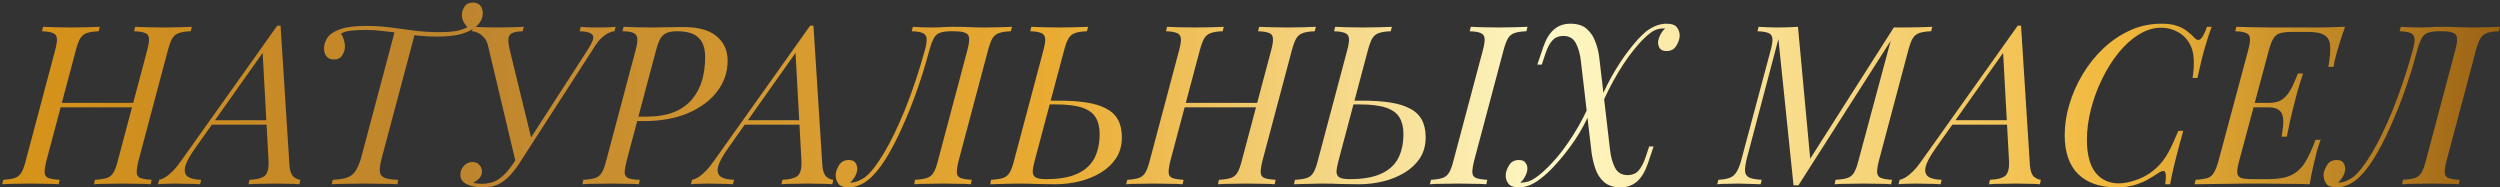 <?xml version="1.0" encoding="UTF-8"?> <svg xmlns="http://www.w3.org/2000/svg" width="787" height="59" viewBox="0 0 787 59" fill="none"><rect x="0" y="0" width="787" height="59" fill="#333333" stroke="none"/><path d="M17.77 33.78L18.26 32.38H42.97L42.41 33.78H17.77ZM46.33 15.86C46.797 14.133 46.983 12.873 46.89 12.08C46.843 11.24 46.447 10.68 45.7 10.4C44.953 10.073 43.787 9.887 42.2 9.84L42.55 8.44C43.623 8.487 44.953 8.533 46.54 8.58C48.173 8.627 49.783 8.65 51.37 8.65C53.19 8.65 54.893 8.627 56.48 8.58C58.067 8.533 59.373 8.487 60.4 8.44L60.05 9.84C58.463 9.887 57.227 10.073 56.34 10.4C55.453 10.68 54.753 11.24 54.24 12.08C53.773 12.873 53.307 14.133 52.84 15.86L43.6 50.58C43.18 52.26 42.993 53.52 43.04 54.36C43.087 55.2 43.483 55.76 44.23 56.04C44.977 56.32 46.143 56.507 47.73 56.6L47.45 58C46.47 57.907 45.187 57.86 43.6 57.86C42.013 57.813 40.31 57.79 38.49 57.79C36.903 57.79 35.293 57.813 33.66 57.86C32.027 57.86 30.673 57.907 29.6 58L29.88 56.6C31.467 56.507 32.703 56.32 33.59 56.04C34.477 55.76 35.177 55.2 35.69 54.36C36.203 53.52 36.67 52.26 37.09 50.58L46.33 15.86ZM14.62 50.58C14.2 52.26 14.013 53.52 14.06 54.36C14.107 55.2 14.503 55.76 15.25 56.04C15.997 56.32 17.163 56.507 18.75 56.6L18.47 58C17.397 57.907 16.043 57.86 14.41 57.86C12.823 57.813 11.213 57.79 9.58 57.79C7.76 57.79 6.08 57.813 4.54 57.86C3 57.86 1.717 57.907 0.69 58L1.04 56.6C2.58 56.507 3.77 56.32 4.61 56.04C5.497 55.76 6.197 55.2 6.71 54.36C7.223 53.52 7.69 52.26 8.11 50.58L17.35 15.86C17.817 14.133 18.003 12.873 17.91 12.08C17.817 11.24 17.397 10.68 16.65 10.4C15.95 10.073 14.807 9.887 13.22 9.84L13.57 8.44C14.503 8.487 15.763 8.533 17.35 8.58C18.937 8.627 20.64 8.65 22.46 8.65C24.093 8.65 25.703 8.627 27.29 8.58C28.923 8.533 30.3 8.487 31.42 8.44L31.07 9.84C29.483 9.887 28.247 10.073 27.36 10.4C26.473 10.68 25.773 11.24 25.26 12.08C24.793 12.873 24.327 14.133 23.86 15.86L14.62 50.58Z" fill="url(#paint0_linear_131_47)"></path><path d="M61.442 46.66C59.715 49.087 58.665 51.023 58.292 52.47C57.965 53.917 58.245 54.967 59.132 55.62C60.019 56.227 61.419 56.553 63.332 56.6L62.982 58C61.675 57.907 60.322 57.86 58.922 57.86C57.522 57.813 56.215 57.79 55.002 57.79C53.835 57.79 52.855 57.813 52.062 57.86C51.269 57.86 50.498 57.907 49.752 58L50.102 56.6C50.755 56.46 51.432 56.18 52.132 55.76C52.832 55.293 53.602 54.64 54.442 53.8C55.282 52.96 56.169 51.863 57.102 50.51L87.272 8.09C87.459 8.09 87.622 8.09 87.762 8.09C87.948 8.09 88.135 8.09 88.322 8.09L91.122 52.12C91.262 53.8 91.682 54.967 92.382 55.62C93.129 56.227 93.852 56.553 94.552 56.6L94.272 58C93.338 57.907 92.172 57.86 90.772 57.86C89.372 57.813 87.995 57.79 86.642 57.79C84.962 57.79 83.375 57.813 81.882 57.86C80.388 57.86 79.175 57.907 78.242 58L78.522 56.6C80.762 56.507 82.349 56.11 83.282 55.41C84.215 54.663 84.635 53.1 84.542 50.72L82.652 16.14L83.142 16L61.442 46.66ZM67.042 37.84H87.482L86.922 39.24H65.782L67.042 37.84Z" fill="url(#paint1_linear_131_47)"></path><path d="M148.84 0.81C149.913 0.81 150.707 1.137 151.22 1.79C151.733 2.443 151.99 3.237 151.99 4.17C151.99 5.243 151.663 6.223 151.01 7.11C150.403 7.95 149.633 8.65 148.7 9.21C147.533 9.957 146.017 10.54 144.15 10.96C142.33 11.333 140.16 11.52 137.64 11.52C135.68 11.52 133.72 11.427 131.76 11.24C129.847 11.007 127.957 10.75 126.09 10.47C124.223 10.19 122.38 9.957 120.56 9.77C118.74 9.537 116.943 9.42 115.17 9.42C113.723 9.42 112.23 9.49 110.69 9.63C109.197 9.77 108.077 10.097 107.33 10.61C107.703 11.077 108.007 11.707 108.24 12.5C108.473 13.247 108.59 13.97 108.59 14.67C108.59 15.603 108.31 16.513 107.75 17.4C107.19 18.287 106.303 18.73 105.09 18.73C104.063 18.73 103.293 18.403 102.78 17.75C102.267 17.097 102.01 16.257 102.01 15.23C102.01 14.297 102.267 13.34 102.78 12.36C103.293 11.333 104.273 10.47 105.72 9.77C106.793 9.257 107.937 8.883 109.15 8.65C110.41 8.417 111.577 8.277 112.65 8.23C113.77 8.183 114.587 8.16 115.1 8.16C117.9 8.16 120.537 8.323 123.01 8.65C125.483 8.977 127.933 9.303 130.36 9.63C132.833 9.957 135.423 10.12 138.13 10.12C140.277 10.12 142.073 10.003 143.52 9.77C145.013 9.49 146.343 9.023 147.51 8.37L147.44 8.86C146.973 8.393 146.507 7.81 146.04 7.11C145.62 6.363 145.41 5.547 145.41 4.66C145.41 3.727 145.69 2.863 146.25 2.07C146.81 1.23 147.673 0.81 148.84 0.81ZM124.34 9.63C124.34 9.63 124.55 9.653 124.97 9.7C125.39 9.747 125.903 9.817 126.51 9.91C127.163 10.003 127.793 10.097 128.4 10.19C129.053 10.283 129.59 10.353 130.01 10.4C130.43 10.447 130.64 10.47 130.64 10.47L120.14 49.88C119.673 51.653 119.487 53.03 119.58 54.01C119.673 54.943 120.163 55.597 121.05 55.97C121.983 56.343 123.43 56.553 125.39 56.6L125.11 58C123.897 57.907 122.357 57.86 120.49 57.86C118.623 57.813 116.687 57.79 114.68 57.79C112.673 57.79 110.737 57.813 108.87 57.86C107.05 57.86 105.58 57.907 104.46 58L104.74 56.6C106.7 56.507 108.217 56.273 109.29 55.9C110.41 55.48 111.273 54.803 111.88 53.87C112.533 52.89 113.117 51.56 113.63 49.88L124.34 9.63Z" fill="url(#paint2_linear_131_47)"></path><path d="M151.653 57.86C153.799 57.86 155.619 57.347 157.113 56.32C158.606 55.247 160.006 53.753 161.313 51.84C162.666 49.88 164.183 47.593 165.863 44.98C165.863 44.98 166.143 44.98 166.703 44.98C167.309 44.98 167.613 44.98 167.613 44.98C166.353 46.893 165.186 48.713 164.113 50.44C163.086 52.12 161.989 53.613 160.823 54.92C159.703 56.18 158.443 57.183 157.043 57.93C155.643 58.63 153.986 58.98 152.073 58.98C150.019 58.98 148.316 58.653 146.963 58C145.656 57.393 144.979 56.437 144.933 55.13C144.886 54.103 145.213 53.17 145.913 52.33C146.659 51.443 147.616 51 148.783 51C149.623 51 150.299 51.28 150.813 51.84C151.373 52.353 151.676 53.007 151.723 53.8C151.769 54.64 151.513 55.387 150.953 56.04C150.393 56.647 149.716 57.137 148.923 57.51C149.249 57.603 149.669 57.697 150.183 57.79C150.696 57.837 151.186 57.86 151.653 57.86ZM163.483 51.42H162.433L153.613 14.32C153.333 13.153 152.866 12.267 152.213 11.66C151.606 11.007 150.953 10.54 150.253 10.26C149.599 9.98 149.039 9.84 148.573 9.84L148.923 8.44C149.856 8.487 151.023 8.533 152.423 8.58C153.823 8.627 155.176 8.65 156.483 8.65C158.303 8.65 159.889 8.627 161.243 8.58C162.643 8.533 163.856 8.487 164.883 8.44L164.533 9.84C163.086 9.887 161.989 10.073 161.243 10.4C160.543 10.727 160.146 11.31 160.053 12.15C159.959 12.943 160.099 14.133 160.473 15.72L167.473 44.42L162.993 49.74L184.973 15.72C185.813 14.413 186.373 13.34 186.653 12.5C186.933 11.66 186.746 11.03 186.093 10.61C185.486 10.143 184.273 9.887 182.453 9.84L182.803 8.44C183.269 8.487 183.829 8.533 184.483 8.58C185.183 8.58 185.929 8.603 186.723 8.65C187.563 8.65 188.403 8.65 189.243 8.65C191.016 8.65 192.533 8.58 193.793 8.44L193.443 9.84C192.976 9.84 192.393 10.003 191.693 10.33C191.039 10.61 190.339 11.077 189.593 11.73C188.846 12.383 188.123 13.247 187.423 14.32L163.483 51.42Z" fill="url(#paint3_linear_131_47)"></path><path d="M199.866 38.12L200.216 36.72H203.366C206.82 36.72 209.736 36.253 212.116 35.32C214.496 34.34 216.41 32.987 217.856 31.26C219.303 29.533 220.353 27.55 221.006 25.31C221.66 23.023 221.986 20.573 221.986 17.96C221.986 15.207 221.286 13.177 219.886 11.87C218.533 10.517 216.27 9.84 213.096 9.84C211.743 9.84 210.646 10.027 209.806 10.4C209.013 10.727 208.36 11.333 207.846 12.22C207.38 13.06 206.936 14.273 206.516 15.86L197.276 50.58C196.903 52.027 196.693 53.193 196.646 54.08C196.6 54.92 196.903 55.55 197.556 55.97C198.256 56.343 199.54 56.553 201.406 56.6L201.126 58C200.053 57.907 198.746 57.86 197.206 57.86C195.666 57.813 194.08 57.79 192.446 57.79C190.626 57.79 188.9 57.813 187.266 57.86C185.633 57.86 184.326 57.907 183.346 58L183.626 56.6C185.213 56.507 186.45 56.32 187.336 56.04C188.223 55.76 188.923 55.2 189.436 54.36C189.95 53.52 190.416 52.26 190.836 50.58L200.076 15.86C200.496 14.367 200.683 13.2 200.636 12.36C200.636 11.473 200.286 10.843 199.586 10.47C198.886 10.05 197.673 9.84 195.946 9.84L196.296 8.44C197.23 8.487 198.513 8.533 200.146 8.58C201.78 8.627 203.366 8.65 204.906 8.65C206.586 8.65 208.266 8.627 209.946 8.58C211.673 8.533 213.4 8.51 215.126 8.51C219.84 8.51 223.34 9.49 225.626 11.45C227.913 13.363 229.056 15.907 229.056 19.08C229.056 22.72 227.936 25.987 225.696 28.88C223.503 31.727 220.423 33.99 216.456 35.67C212.49 37.303 207.893 38.12 202.666 38.12H199.866Z" fill="url(#paint4_linear_131_47)"></path><path d="M229.196 46.66C227.469 49.087 226.419 51.023 226.046 52.47C225.719 53.917 225.999 54.967 226.886 55.62C227.772 56.227 229.172 56.553 231.086 56.6L230.736 58C229.429 57.907 228.076 57.86 226.676 57.86C225.276 57.813 223.969 57.79 222.756 57.79C221.589 57.79 220.609 57.813 219.816 57.86C219.022 57.86 218.252 57.907 217.506 58L217.856 56.6C218.509 56.46 219.186 56.18 219.886 55.76C220.586 55.293 221.356 54.64 222.196 53.8C223.036 52.96 223.922 51.863 224.856 50.51L255.026 8.09C255.212 8.09 255.376 8.09 255.516 8.09C255.702 8.09 255.889 8.09 256.076 8.09L258.876 52.12C259.016 53.8 259.436 54.967 260.136 55.62C260.882 56.227 261.606 56.553 262.306 56.6L262.026 58C261.092 57.907 259.926 57.86 258.526 57.86C257.126 57.813 255.749 57.79 254.396 57.79C252.716 57.79 251.129 57.813 249.636 57.86C248.142 57.86 246.929 57.907 245.996 58L246.276 56.6C248.516 56.507 250.102 56.11 251.036 55.41C251.969 54.663 252.389 53.1 252.296 50.72L250.406 16.14L250.896 16L229.196 46.66ZM234.796 37.84H255.236L254.676 39.24H233.536L234.796 37.84Z" fill="url(#paint5_linear_131_47)"></path><path d="M267.829 57.51C268.622 57.463 269.416 57.277 270.209 56.95C271.049 56.577 271.796 56.157 272.449 55.69C274.176 54.29 276.112 51.793 278.259 48.2C280.406 44.607 282.599 40.08 284.839 34.62C287.079 29.113 289.179 22.86 291.139 15.86C291.606 14.133 291.792 12.873 291.699 12.08C291.606 11.24 291.186 10.68 290.439 10.4C289.739 10.073 288.596 9.887 287.009 9.84L287.359 8.44C288.852 8.58 291.022 8.65 293.869 8.65C294.569 8.65 295.362 8.627 296.249 8.58C297.136 8.487 298.419 8.44 300.099 8.44C302.712 8.44 304.672 8.487 305.979 8.58C307.332 8.627 308.522 8.65 309.549 8.65C311.369 8.65 313.072 8.627 314.659 8.58C316.246 8.533 317.552 8.487 318.579 8.44L318.229 9.84C316.642 9.887 315.406 10.073 314.519 10.4C313.632 10.68 312.932 11.24 312.419 12.08C311.952 12.873 311.486 14.133 311.019 15.86L301.779 50.58C301.359 52.26 301.172 53.52 301.219 54.36C301.266 55.2 301.662 55.76 302.409 56.04C303.156 56.32 304.322 56.507 305.909 56.6L305.629 58C304.649 57.907 303.366 57.86 301.779 57.86C300.192 57.813 298.489 57.79 296.669 57.79C295.082 57.79 293.472 57.813 291.839 57.86C290.206 57.86 288.852 57.907 287.779 58L288.059 56.6C289.646 56.507 290.882 56.32 291.769 56.04C292.656 55.76 293.356 55.2 293.869 54.36C294.382 53.52 294.849 52.26 295.269 50.58L304.509 15.86C305.209 13.293 305.279 11.66 304.719 10.96C304.159 10.213 302.712 9.84 300.379 9.84H299.399C297.906 9.84 296.739 10.003 295.899 10.33C295.059 10.61 294.406 11.193 293.939 12.08C293.472 12.92 293.006 14.18 292.539 15.86C291.512 19.78 290.276 23.817 288.829 27.97C287.382 32.123 285.796 36.113 284.069 39.94C282.389 43.72 280.639 47.08 278.819 50.02C276.999 52.913 275.202 55.083 273.429 56.53C272.402 57.37 271.376 57.977 270.349 58.35C269.322 58.77 268.272 58.98 267.199 58.98C265.519 58.98 264.399 58.56 263.839 57.72C263.279 56.88 263.022 55.923 263.069 54.85C263.162 53.917 263.536 52.937 264.189 51.91C264.842 50.883 265.846 50.37 267.199 50.37C268.272 50.37 268.996 50.697 269.369 51.35C269.742 51.957 269.906 52.633 269.859 53.38C269.812 54.033 269.579 54.757 269.159 55.55C268.739 56.297 268.226 56.95 267.619 57.51C267.666 57.51 267.689 57.51 267.689 57.51C267.736 57.51 267.782 57.51 267.829 57.51Z" fill="url(#paint6_linear_131_47)"></path><path d="M325.725 50.58C325.352 51.98 325.142 53.123 325.095 54.01C325.095 54.85 325.398 55.457 326.005 55.83C326.612 56.203 327.708 56.39 329.295 56.39C333.402 56.39 336.668 55.83 339.095 54.71C341.568 53.59 343.365 51.98 344.485 49.88C345.605 47.733 346.165 45.167 346.165 42.18C346.165 40.127 345.768 38.423 344.975 37.07C344.182 35.67 342.782 34.62 340.775 33.92C338.768 33.22 335.945 32.87 332.305 32.87H329.575L329.855 31.68H333.215C336.482 31.68 339.352 31.867 341.825 32.24C344.345 32.613 346.445 33.243 348.125 34.13C349.805 34.97 351.065 36.137 351.905 37.63C352.745 39.123 353.165 40.99 353.165 43.23C353.165 45.75 352.558 47.943 351.345 49.81C350.132 51.63 348.522 53.147 346.515 54.36C344.509 55.573 342.268 56.483 339.795 57.09C337.322 57.697 334.825 58 332.305 58C330.532 58 328.688 57.977 326.775 57.93C324.862 57.837 322.692 57.79 320.265 57.79C319.192 57.79 318.118 57.813 317.045 57.86C315.972 57.86 314.968 57.883 314.035 57.93C313.148 57.93 312.378 57.953 311.725 58L312.005 56.6C313.592 56.507 314.828 56.32 315.715 56.04C316.602 55.76 317.302 55.2 317.815 54.36C318.328 53.52 318.795 52.26 319.215 50.58L328.455 15.86C328.922 14.133 329.109 12.873 329.015 12.08C328.922 11.24 328.502 10.68 327.755 10.4C327.055 10.073 325.912 9.887 324.325 9.84L324.675 8.44C325.609 8.487 326.869 8.533 328.455 8.58C330.042 8.627 331.745 8.65 333.565 8.65C335.198 8.65 336.809 8.627 338.395 8.58C340.029 8.533 341.405 8.487 342.525 8.44L342.175 9.84C340.589 9.887 339.352 10.073 338.465 10.4C337.578 10.68 336.879 11.24 336.365 12.08C335.899 12.873 335.432 14.133 334.965 15.86L325.725 50.58Z" fill="url(#paint7_linear_131_47)"></path><path d="M371.598 33.78L372.088 32.38H396.798L396.238 33.78H371.598ZM400.158 15.86C400.625 14.133 400.811 12.873 400.718 12.08C400.671 11.24 400.275 10.68 399.528 10.4C398.781 10.073 397.615 9.887 396.028 9.84L396.378 8.44C397.451 8.487 398.781 8.533 400.368 8.58C402.001 8.627 403.611 8.65 405.198 8.65C407.018 8.65 408.721 8.627 410.308 8.58C411.895 8.533 413.201 8.487 414.228 8.44L413.878 9.84C412.291 9.887 411.055 10.073 410.168 10.4C409.281 10.68 408.581 11.24 408.068 12.08C407.601 12.873 407.135 14.133 406.668 15.86L397.428 50.58C397.008 52.26 396.821 53.52 396.868 54.36C396.915 55.2 397.311 55.76 398.058 56.04C398.805 56.32 399.971 56.507 401.558 56.6L401.278 58C400.298 57.907 399.015 57.86 397.428 57.86C395.841 57.813 394.138 57.79 392.318 57.79C390.731 57.79 389.121 57.813 387.488 57.86C385.855 57.86 384.501 57.907 383.428 58L383.708 56.6C385.295 56.507 386.531 56.32 387.418 56.04C388.305 55.76 389.005 55.2 389.518 54.36C390.031 53.52 390.498 52.26 390.918 50.58L400.158 15.86ZM368.448 50.58C368.028 52.26 367.841 53.52 367.888 54.36C367.935 55.2 368.331 55.76 369.078 56.04C369.825 56.32 370.991 56.507 372.578 56.6L372.298 58C371.225 57.907 369.871 57.86 368.238 57.86C366.651 57.813 365.041 57.79 363.408 57.79C361.588 57.79 359.908 57.813 358.368 57.86C356.828 57.86 355.545 57.907 354.518 58L354.868 56.6C356.408 56.507 357.598 56.32 358.438 56.04C359.325 55.76 360.025 55.2 360.538 54.36C361.051 53.52 361.518 52.26 361.938 50.58L371.178 15.86C371.645 14.133 371.831 12.873 371.738 12.08C371.645 11.24 371.225 10.68 370.478 10.4C369.778 10.073 368.635 9.887 367.048 9.84L367.398 8.44C368.331 8.487 369.591 8.533 371.178 8.58C372.765 8.627 374.468 8.65 376.288 8.65C377.921 8.65 379.531 8.627 381.118 8.58C382.751 8.533 384.128 8.487 385.248 8.44L384.898 9.84C383.311 9.887 382.075 10.073 381.188 10.4C380.301 10.68 379.601 11.24 379.088 12.08C378.621 12.873 378.155 14.133 377.688 15.86L368.448 50.58Z" fill="url(#paint8_linear_131_47)"></path><path d="M421.36 50.58C420.987 51.98 420.777 53.123 420.73 54.01C420.73 54.85 421.033 55.457 421.64 55.83C422.247 56.203 423.343 56.39 424.93 56.39C429.037 56.39 432.303 55.83 434.73 54.71C437.203 53.59 439 51.98 440.12 49.88C441.24 47.733 441.8 45.167 441.8 42.18C441.8 40.127 441.403 38.423 440.61 37.07C439.817 35.67 438.417 34.62 436.41 33.92C434.403 33.22 431.58 32.87 427.94 32.87H425.21L425.49 31.68H428.85C432.117 31.68 434.987 31.867 437.46 32.24C439.98 32.613 442.08 33.243 443.76 34.13C445.44 34.97 446.7 36.137 447.54 37.63C448.38 39.123 448.8 40.99 448.8 43.23C448.8 45.75 448.193 47.943 446.98 49.81C445.767 51.63 444.157 53.147 442.15 54.36C440.143 55.573 437.903 56.483 435.43 57.09C432.957 57.697 430.46 58 427.94 58C426.167 58 424.323 57.977 422.41 57.93C420.497 57.837 418.327 57.79 415.9 57.79C414.827 57.79 413.753 57.813 412.68 57.86C411.607 57.86 410.603 57.883 409.67 57.93C408.783 57.93 408.013 57.953 407.36 58L407.64 56.6C409.227 56.507 410.463 56.32 411.35 56.04C412.237 55.76 412.937 55.2 413.45 54.36C413.963 53.52 414.43 52.26 414.85 50.58L424.09 15.86C424.557 14.133 424.743 12.873 424.65 12.08C424.557 11.24 424.137 10.68 423.39 10.4C422.69 10.073 421.547 9.887 419.96 9.84L420.31 8.44C421.243 8.487 422.503 8.533 424.09 8.58C425.677 8.627 427.38 8.65 429.2 8.65C430.833 8.65 432.443 8.627 434.03 8.58C435.663 8.533 437.04 8.487 438.16 8.44L437.81 9.84C436.223 9.887 434.987 10.073 434.1 10.4C433.213 10.68 432.513 11.24 432 12.08C431.533 12.873 431.067 14.133 430.6 15.86L421.36 50.58ZM464.06 50.58C463.64 52.26 463.453 53.52 463.5 54.36C463.547 55.2 463.943 55.76 464.69 56.04C465.437 56.32 466.603 56.507 468.19 56.6L467.91 58C466.837 57.907 465.483 57.86 463.85 57.86C462.263 57.813 460.653 57.79 459.02 57.79C457.2 57.79 455.52 57.813 453.98 57.86C452.44 57.86 451.157 57.907 450.13 58L450.48 56.6C452.02 56.507 453.21 56.32 454.05 56.04C454.937 55.76 455.637 55.2 456.15 54.36C456.663 53.52 457.13 52.26 457.55 50.58L466.79 15.86C467.257 14.133 467.443 12.873 467.35 12.08C467.257 11.24 466.837 10.68 466.09 10.4C465.39 10.073 464.247 9.887 462.66 9.84L463.01 8.44C463.943 8.487 465.203 8.533 466.79 8.58C468.377 8.627 470.08 8.65 471.9 8.65C473.533 8.65 475.143 8.627 476.73 8.58C478.363 8.533 479.74 8.487 480.86 8.44L480.51 9.84C478.923 9.887 477.687 10.073 476.8 10.4C475.913 10.68 475.213 11.24 474.7 12.08C474.233 12.873 473.767 14.133 473.3 15.86L464.06 50.58Z" fill="url(#paint9_linear_131_47)"></path><path d="M506.84 47.15C507.074 49.297 507.587 51.163 508.38 52.75C509.174 54.337 510.504 55.13 512.37 55.13C513.77 55.13 514.89 54.687 515.73 53.8C516.57 52.913 517.317 51.537 517.97 49.67L519.16 46.1H520.56L518.74 51.49C517.854 54.057 516.71 55.947 515.31 57.16C513.91 58.373 512.207 58.98 510.2 58.98C507.96 58.98 506.21 58.42 504.95 57.3C503.69 56.18 502.78 54.78 502.22 53.1C501.66 51.42 501.264 49.74 501.03 48.06L497.67 19.29C497.437 17.097 496.924 15.23 496.13 13.69C495.337 12.103 494.007 11.31 492.14 11.31C490.74 11.31 489.62 11.753 488.78 12.64C487.94 13.48 487.194 14.857 486.54 16.77L485.35 20.34H483.95L485.77 14.95C486.657 12.337 487.8 10.447 489.2 9.28C490.6 8.067 492.304 7.46 494.31 7.46C496.597 7.46 498.347 8.02 499.56 9.14C500.82 10.26 501.73 11.66 502.29 13.34C502.897 14.973 503.294 16.653 503.48 18.38L506.84 47.15ZM523.99 8.93C523.104 8.93 522.287 9.047 521.54 9.28C520.84 9.513 520.164 9.887 519.51 10.4C517.97 11.52 516.197 13.34 514.19 15.86C512.184 18.333 510.107 21.483 507.96 25.31C505.86 29.09 503.854 33.5 501.94 38.54L503.06 33.22C504.227 30.187 505.65 27.153 507.33 24.12C509.057 21.04 510.877 18.263 512.79 15.79C514.704 13.27 516.5 11.31 518.18 9.91C520.327 8.277 522.474 7.46 524.62 7.46C526.3 7.46 527.42 7.88 527.98 8.72C528.587 9.56 528.844 10.517 528.75 11.59C528.657 12.523 528.284 13.503 527.63 14.53C526.977 15.557 525.974 16.07 524.62 16.07C523.594 16.07 522.87 15.767 522.45 15.16C522.077 14.507 521.914 13.807 521.96 13.06C522.054 12.407 522.287 11.707 522.66 10.96C523.08 10.167 523.594 9.49 524.2 8.93C524.154 8.93 524.107 8.93 524.06 8.93C524.06 8.93 524.037 8.93 523.99 8.93ZM478.84 57.51C479.727 57.463 480.52 57.323 481.22 57.09C481.92 56.857 482.597 56.507 483.25 56.04C484.884 54.967 486.727 53.31 488.78 51.07C490.88 48.83 493.027 45.983 495.22 42.53C497.46 39.03 499.56 34.947 501.52 30.28L500.4 35.6C499.234 38.353 497.74 41.107 495.92 43.86C494.1 46.567 492.187 49.04 490.18 51.28C488.22 53.52 486.354 55.27 484.58 56.53C482.434 58.163 480.287 58.98 478.14 58.98C476.46 58.98 475.34 58.56 474.78 57.72C474.174 56.88 473.917 55.923 474.01 54.85C474.104 53.917 474.477 52.937 475.13 51.91C475.784 50.883 476.787 50.37 478.14 50.37C479.214 50.37 479.937 50.697 480.31 51.35C480.73 51.957 480.894 52.633 480.8 53.38C480.754 54.033 480.52 54.757 480.1 55.55C479.727 56.297 479.214 56.95 478.56 57.51C478.607 57.51 478.654 57.51 478.7 57.51C478.747 57.51 478.794 57.51 478.84 57.51Z" fill="url(#paint10_linear_131_47)"></path><path d="M596.171 8.65H599.531C601.164 8.65 602.751 8.627 604.291 8.58C605.831 8.533 607.161 8.487 608.281 8.44L607.931 9.84C606.344 9.887 605.107 10.073 604.221 10.4C603.334 10.68 602.634 11.24 602.121 12.08C601.654 12.873 601.187 14.133 600.721 15.86L591.481 50.58C591.061 52.26 590.874 53.52 590.921 54.36C591.014 55.2 591.434 55.76 592.181 56.04C592.927 56.32 594.071 56.507 595.611 56.6L595.331 58C594.257 57.907 592.951 57.86 591.411 57.86C589.871 57.813 588.284 57.79 586.651 57.79C584.831 57.79 583.104 57.813 581.471 57.86C579.837 57.86 578.531 57.907 577.551 58L577.831 56.6C579.464 56.507 580.701 56.32 581.541 56.04C582.427 55.76 583.127 55.2 583.641 54.36C584.154 53.52 584.621 52.26 585.041 50.58L595.191 12.85L566.141 58.35H564.601L559.841 12.29L549.901 49.88C549.481 51.56 549.294 52.89 549.341 53.87C549.387 54.803 549.831 55.48 550.671 55.9C551.511 56.273 552.817 56.507 554.591 56.6L554.241 58C553.727 57.953 553.051 57.93 552.211 57.93C551.417 57.883 550.577 57.86 549.691 57.86C548.804 57.813 547.964 57.79 547.171 57.79C546.004 57.79 544.814 57.813 543.601 57.86C542.387 57.86 541.384 57.907 540.591 58L540.941 56.6C542.574 56.507 543.834 56.273 544.721 55.9C545.607 55.48 546.307 54.803 546.821 53.87C547.381 52.89 547.871 51.56 548.291 49.88L557.391 15.86C557.857 14.133 558.044 12.873 557.951 12.08C557.857 11.24 557.437 10.68 556.691 10.4C555.991 10.073 554.847 9.887 553.261 9.84L553.611 8.44C554.357 8.487 555.267 8.533 556.341 8.58C557.461 8.627 558.627 8.65 559.841 8.65C560.914 8.65 562.011 8.627 563.131 8.58C564.251 8.533 565.207 8.487 566.001 8.44L569.851 49.95L596.171 8.65Z" fill="url(#paint11_linear_131_47)"></path><path d="M609.342 46.66C607.615 49.087 606.566 51.023 606.192 52.47C605.866 53.917 606.145 54.967 607.032 55.62C607.919 56.227 609.319 56.553 611.232 56.6L610.882 58C609.576 57.907 608.222 57.86 606.822 57.86C605.422 57.813 604.115 57.79 602.902 57.79C601.735 57.79 600.756 57.813 599.962 57.86C599.169 57.86 598.399 57.907 597.652 58L598.002 56.6C598.656 56.46 599.332 56.18 600.032 55.76C600.732 55.293 601.502 54.64 602.342 53.8C603.182 52.96 604.069 51.863 605.002 50.51L635.172 8.09C635.359 8.09 635.522 8.09 635.662 8.09C635.849 8.09 636.036 8.09 636.222 8.09L639.022 52.12C639.162 53.8 639.582 54.967 640.282 55.62C641.029 56.227 641.752 56.553 642.452 56.6L642.172 58C641.239 57.907 640.072 57.86 638.672 57.86C637.272 57.813 635.896 57.79 634.542 57.79C632.862 57.79 631.275 57.813 629.782 57.86C628.289 57.86 627.076 57.907 626.142 58L626.422 56.6C628.662 56.507 630.249 56.11 631.182 55.41C632.116 54.663 632.536 53.1 632.442 50.72L630.552 16.14L631.042 16L609.342 46.66ZM614.942 37.84H635.382L634.822 39.24H613.682L614.942 37.84Z" fill="url(#paint12_linear_131_47)"></path><path d="M696.238 8.44C695.538 10.26 694.815 12.477 694.068 15.09C693.322 17.657 692.552 20.807 691.758 24.54H690.218C690.592 22.113 690.708 20.083 690.568 18.45C690.475 16.77 690.125 15.347 689.518 14.18C688.632 12.407 687.348 11.053 685.668 10.12C684.035 9.187 682.262 8.72 680.348 8.72C677.922 8.72 675.565 9.443 673.278 10.89C670.992 12.29 668.868 14.203 666.908 16.63C664.948 19.057 663.222 21.81 661.728 24.89C660.235 27.923 659.068 31.097 658.228 34.41C657.388 37.677 656.968 40.873 656.968 44C656.968 48.573 657.855 52.003 659.628 54.29C661.448 56.577 663.898 57.72 666.978 57.72C668.938 57.72 671.062 57.253 673.348 56.32C675.682 55.387 677.712 54.033 679.438 52.26C680.698 51 681.772 49.53 682.658 47.85C683.592 46.123 684.618 43.907 685.738 41.2H687.278C686.112 45.447 685.202 48.877 684.548 51.49C683.942 54.057 683.475 56.227 683.148 58H681.608C681.748 57.02 681.818 56.227 681.818 55.62C681.818 54.547 681.632 53.963 681.258 53.87C680.885 53.73 680.302 53.917 679.508 54.43C678.248 55.27 676.988 56.04 675.728 56.74C674.468 57.393 673.092 57.93 671.598 58.35C670.105 58.77 668.332 58.98 666.278 58.98C661.145 58.98 657.132 57.603 654.238 54.85C651.392 52.05 649.968 47.943 649.968 42.53C649.968 39.357 650.458 36.137 651.438 32.87C652.418 29.557 653.818 26.383 655.638 23.35C657.458 20.317 659.628 17.61 662.148 15.23C664.668 12.85 667.468 10.96 670.548 9.56C673.628 8.16 676.942 7.46 680.488 7.46C682.495 7.46 684.128 7.693 685.388 8.16C686.648 8.58 687.698 9.14 688.538 9.84C689.425 10.493 690.218 11.217 690.918 12.01C691.572 12.663 692.178 12.757 692.738 12.29C693.345 11.777 694.022 10.493 694.768 8.44H696.238Z" fill="url(#paint13_linear_131_47)"></path><path d="M707.293 33.78L707.713 32.38H719.823L719.403 33.78H707.293ZM714.433 32.38C715.973 32.38 717.233 32.077 718.213 31.47C719.193 30.817 719.986 30 720.593 29.02C721.246 28.04 721.783 27.037 722.203 26.01C722.623 24.937 723.02 23.98 723.393 23.14H725.003C724.116 25.8 723.486 27.83 723.113 29.23C722.786 30.63 722.46 31.913 722.133 33.08C721.946 33.827 721.736 34.643 721.503 35.53C721.316 36.37 721.083 37.397 720.803 38.61C720.57 39.777 720.266 41.247 719.893 43.02H718.283C718.423 41.9 718.563 40.803 718.703 39.73C718.843 38.61 718.82 37.607 718.633 36.72C718.493 35.833 718.073 35.133 717.373 34.62C716.673 34.06 715.553 33.78 714.013 33.78L714.433 32.38ZM732.983 21.04C733.45 18.287 733.636 16.117 733.543 14.53C733.45 12.897 732.866 11.753 731.793 11.1C730.766 10.4 729.016 10.05 726.543 10.05H721.433C719.846 10.05 718.61 10.19 717.723 10.47C716.883 10.703 716.206 11.24 715.693 12.08C715.18 12.873 714.69 14.133 714.223 15.86L704.913 50.58C704.446 52.26 704.236 53.52 704.283 54.36C704.376 55.2 704.796 55.76 705.543 56.04C706.29 56.273 707.456 56.39 709.043 56.39H714.153C717.093 56.39 719.426 55.993 721.153 55.2C722.88 54.407 724.326 53.123 725.493 51.35C726.66 49.53 727.803 47.08 728.923 44H730.533C730.3 44.607 730.043 45.353 729.763 46.24C729.483 47.127 729.226 48.06 728.993 49.04C728.76 49.927 728.456 51.21 728.083 52.89C727.71 54.523 727.383 56.227 727.103 58C724.723 57.907 722.04 57.86 719.053 57.86C716.066 57.813 713.406 57.79 711.073 57.79C710.046 57.79 708.716 57.79 707.083 57.79C705.496 57.79 703.77 57.813 701.903 57.86C700.036 57.86 698.146 57.883 696.233 57.93C694.32 57.93 692.523 57.953 690.843 58L691.193 56.6C692.78 56.507 694.016 56.32 694.903 56.04C695.79 55.76 696.466 55.2 696.933 54.36C697.446 53.52 697.936 52.26 698.403 50.58L707.713 15.86C708.18 14.133 708.366 12.873 708.273 12.08C708.226 11.24 707.83 10.68 707.083 10.4C706.383 10.073 705.24 9.887 703.653 9.84L704.003 8.44C705.73 8.487 707.55 8.533 709.463 8.58C711.376 8.58 713.266 8.603 715.133 8.65C717 8.65 718.726 8.65 720.313 8.65C721.946 8.65 723.276 8.65 724.303 8.65C726.356 8.65 728.666 8.65 731.233 8.65C733.846 8.603 736.18 8.533 738.233 8.44C737.626 10.073 737.09 11.66 736.623 13.2C736.156 14.74 735.806 15.907 735.573 16.7C735.34 17.54 735.13 18.357 734.943 19.15C734.803 19.897 734.686 20.527 734.593 21.04H732.983Z" fill="url(#paint14_linear_131_47)"></path><path d="M736.228 57.51C737.021 57.463 737.814 57.277 738.608 56.95C739.448 56.577 740.194 56.157 740.848 55.69C742.574 54.29 744.511 51.793 746.658 48.2C748.804 44.607 750.998 40.08 753.238 34.62C755.478 29.113 757.578 22.86 759.538 15.86C760.004 14.133 760.191 12.873 760.098 12.08C760.004 11.24 759.584 10.68 758.838 10.4C758.138 10.073 756.994 9.887 755.408 9.84L755.758 8.44C757.251 8.58 759.421 8.65 762.268 8.65C762.968 8.65 763.761 8.627 764.648 8.58C765.534 8.487 766.818 8.44 768.498 8.44C771.111 8.44 773.071 8.487 774.378 8.58C775.731 8.627 776.921 8.65 777.948 8.65C779.768 8.65 781.471 8.627 783.058 8.58C784.644 8.533 785.951 8.487 786.978 8.44L786.628 9.84C785.041 9.887 783.804 10.073 782.918 10.4C782.031 10.68 781.331 11.24 780.818 12.08C780.351 12.873 779.884 14.133 779.418 15.86L770.178 50.58C769.758 52.26 769.571 53.52 769.618 54.36C769.664 55.2 770.061 55.76 770.808 56.04C771.554 56.32 772.721 56.507 774.308 56.6L774.028 58C773.048 57.907 771.764 57.86 770.178 57.86C768.591 57.813 766.888 57.79 765.068 57.79C763.481 57.79 761.871 57.813 760.238 57.86C758.604 57.86 757.251 57.907 756.178 58L756.458 56.6C758.044 56.507 759.281 56.32 760.168 56.04C761.054 55.76 761.754 55.2 762.268 54.36C762.781 53.52 763.248 52.26 763.668 50.58L772.908 15.86C773.608 13.293 773.678 11.66 773.118 10.96C772.558 10.213 771.111 9.84 768.778 9.84H767.798C766.304 9.84 765.138 10.003 764.298 10.33C763.458 10.61 762.804 11.193 762.338 12.08C761.871 12.92 761.404 14.18 760.938 15.86C759.911 19.78 758.674 23.817 757.228 27.97C755.781 32.123 754.194 36.113 752.468 39.94C750.788 43.72 749.038 47.08 747.218 50.02C745.398 52.913 743.601 55.083 741.828 56.53C740.801 57.37 739.774 57.977 738.748 58.35C737.721 58.77 736.671 58.98 735.598 58.98C733.918 58.98 732.798 58.56 732.238 57.72C731.678 56.88 731.421 55.923 731.468 54.85C731.561 53.917 731.934 52.937 732.588 51.91C733.241 50.883 734.244 50.37 735.598 50.37C736.671 50.37 737.394 50.697 737.768 51.35C738.141 51.957 738.304 52.633 738.258 53.38C738.211 54.033 737.978 54.757 737.558 55.55C737.138 56.297 736.624 56.95 736.018 57.51C736.064 57.51 736.088 57.51 736.088 57.51C736.134 57.51 736.181 57.51 736.228 57.51Z" fill="url(#paint15_linear_131_47)"></path><defs><linearGradient id="paint0_linear_131_47" x1="1.258" y1="29.403" x2="786.409" y2="29.403" gradientUnits="userSpaceOnUse"><stop stop-color="#D79419"></stop><stop offset="0.18" stop-color="#BD842E"></stop><stop offset="0.42" stop-color="#E9AB31"></stop><stop offset="0.62" stop-color="#FEF8C6"></stop><stop offset="0.85" stop-color="#F0B73B"></stop><stop offset="1" stop-color="#9A6214"></stop></linearGradient><linearGradient id="paint1_linear_131_47" x1="1.258" y1="29.403" x2="786.409" y2="29.403" gradientUnits="userSpaceOnUse"><stop stop-color="#D79419"></stop><stop offset="0.18" stop-color="#BD842E"></stop><stop offset="0.42" stop-color="#E9AB31"></stop><stop offset="0.62" stop-color="#FEF8C6"></stop><stop offset="0.85" stop-color="#F0B73B"></stop><stop offset="1" stop-color="#9A6214"></stop></linearGradient><linearGradient id="paint2_linear_131_47" x1="1.258" y1="29.403" x2="786.409" y2="29.403" gradientUnits="userSpaceOnUse"><stop stop-color="#D79419"></stop><stop offset="0.18" stop-color="#BD842E"></stop><stop offset="0.42" stop-color="#E9AB31"></stop><stop offset="0.62" stop-color="#FEF8C6"></stop><stop offset="0.85" stop-color="#F0B73B"></stop><stop offset="1" stop-color="#9A6214"></stop></linearGradient><linearGradient id="paint3_linear_131_47" x1="1.258" y1="29.403" x2="786.409" y2="29.403" gradientUnits="userSpaceOnUse"><stop stop-color="#D79419"></stop><stop offset="0.18" stop-color="#BD842E"></stop><stop offset="0.42" stop-color="#E9AB31"></stop><stop offset="0.62" stop-color="#FEF8C6"></stop><stop offset="0.85" stop-color="#F0B73B"></stop><stop offset="1" stop-color="#9A6214"></stop></linearGradient><linearGradient id="paint4_linear_131_47" x1="1.258" y1="29.403" x2="786.409" y2="29.403" gradientUnits="userSpaceOnUse"><stop stop-color="#D79419"></stop><stop offset="0.18" stop-color="#BD842E"></stop><stop offset="0.42" stop-color="#E9AB31"></stop><stop offset="0.62" stop-color="#FEF8C6"></stop><stop offset="0.85" stop-color="#F0B73B"></stop><stop offset="1" stop-color="#9A6214"></stop></linearGradient><linearGradient id="paint5_linear_131_47" x1="1.258" y1="29.403" x2="786.409" y2="29.403" gradientUnits="userSpaceOnUse"><stop stop-color="#D79419"></stop><stop offset="0.18" stop-color="#BD842E"></stop><stop offset="0.42" stop-color="#E9AB31"></stop><stop offset="0.62" stop-color="#FEF8C6"></stop><stop offset="0.85" stop-color="#F0B73B"></stop><stop offset="1" stop-color="#9A6214"></stop></linearGradient><linearGradient id="paint6_linear_131_47" x1="1.258" y1="29.403" x2="786.409" y2="29.403" gradientUnits="userSpaceOnUse"><stop stop-color="#D79419"></stop><stop offset="0.18" stop-color="#BD842E"></stop><stop offset="0.42" stop-color="#E9AB31"></stop><stop offset="0.62" stop-color="#FEF8C6"></stop><stop offset="0.85" stop-color="#F0B73B"></stop><stop offset="1" stop-color="#9A6214"></stop></linearGradient><linearGradient id="paint7_linear_131_47" x1="1.258" y1="29.403" x2="786.409" y2="29.403" gradientUnits="userSpaceOnUse"><stop stop-color="#D79419"></stop><stop offset="0.18" stop-color="#BD842E"></stop><stop offset="0.42" stop-color="#E9AB31"></stop><stop offset="0.62" stop-color="#FEF8C6"></stop><stop offset="0.85" stop-color="#F0B73B"></stop><stop offset="1" stop-color="#9A6214"></stop></linearGradient><linearGradient id="paint8_linear_131_47" x1="1.258" y1="29.403" x2="786.409" y2="29.403" gradientUnits="userSpaceOnUse"><stop stop-color="#D79419"></stop><stop offset="0.18" stop-color="#BD842E"></stop><stop offset="0.42" stop-color="#E9AB31"></stop><stop offset="0.62" stop-color="#FEF8C6"></stop><stop offset="0.85" stop-color="#F0B73B"></stop><stop offset="1" stop-color="#9A6214"></stop></linearGradient><linearGradient id="paint9_linear_131_47" x1="1.258" y1="29.403" x2="786.409" y2="29.403" gradientUnits="userSpaceOnUse"><stop stop-color="#D79419"></stop><stop offset="0.18" stop-color="#BD842E"></stop><stop offset="0.42" stop-color="#E9AB31"></stop><stop offset="0.62" stop-color="#FEF8C6"></stop><stop offset="0.85" stop-color="#F0B73B"></stop><stop offset="1" stop-color="#9A6214"></stop></linearGradient><linearGradient id="paint10_linear_131_47" x1="1.258" y1="29.403" x2="786.409" y2="29.403" gradientUnits="userSpaceOnUse"><stop stop-color="#D79419"></stop><stop offset="0.18" stop-color="#BD842E"></stop><stop offset="0.42" stop-color="#E9AB31"></stop><stop offset="0.62" stop-color="#FEF8C6"></stop><stop offset="0.85" stop-color="#F0B73B"></stop><stop offset="1" stop-color="#9A6214"></stop></linearGradient><linearGradient id="paint11_linear_131_47" x1="1.258" y1="29.403" x2="786.409" y2="29.403" gradientUnits="userSpaceOnUse"><stop stop-color="#D79419"></stop><stop offset="0.18" stop-color="#BD842E"></stop><stop offset="0.42" stop-color="#E9AB31"></stop><stop offset="0.62" stop-color="#FEF8C6"></stop><stop offset="0.85" stop-color="#F0B73B"></stop><stop offset="1" stop-color="#9A6214"></stop></linearGradient><linearGradient id="paint12_linear_131_47" x1="1.258" y1="29.403" x2="786.409" y2="29.403" gradientUnits="userSpaceOnUse"><stop stop-color="#D79419"></stop><stop offset="0.18" stop-color="#BD842E"></stop><stop offset="0.42" stop-color="#E9AB31"></stop><stop offset="0.62" stop-color="#FEF8C6"></stop><stop offset="0.85" stop-color="#F0B73B"></stop><stop offset="1" stop-color="#9A6214"></stop></linearGradient><linearGradient id="paint13_linear_131_47" x1="1.258" y1="29.403" x2="786.409" y2="29.403" gradientUnits="userSpaceOnUse"><stop stop-color="#D79419"></stop><stop offset="0.18" stop-color="#BD842E"></stop><stop offset="0.42" stop-color="#E9AB31"></stop><stop offset="0.62" stop-color="#FEF8C6"></stop><stop offset="0.85" stop-color="#F0B73B"></stop><stop offset="1" stop-color="#9A6214"></stop></linearGradient><linearGradient id="paint14_linear_131_47" x1="1.258" y1="29.403" x2="786.409" y2="29.403" gradientUnits="userSpaceOnUse"><stop stop-color="#D79419"></stop><stop offset="0.18" stop-color="#BD842E"></stop><stop offset="0.42" stop-color="#E9AB31"></stop><stop offset="0.62" stop-color="#FEF8C6"></stop><stop offset="0.85" stop-color="#F0B73B"></stop><stop offset="1" stop-color="#9A6214"></stop></linearGradient><linearGradient id="paint15_linear_131_47" x1="1.258" y1="29.403" x2="786.409" y2="29.403" gradientUnits="userSpaceOnUse"><stop stop-color="#D79419"></stop><stop offset="0.18" stop-color="#BD842E"></stop><stop offset="0.42" stop-color="#E9AB31"></stop><stop offset="0.62" stop-color="#FEF8C6"></stop><stop offset="0.85" stop-color="#F0B73B"></stop><stop offset="1" stop-color="#9A6214"></stop></linearGradient></defs></svg> 